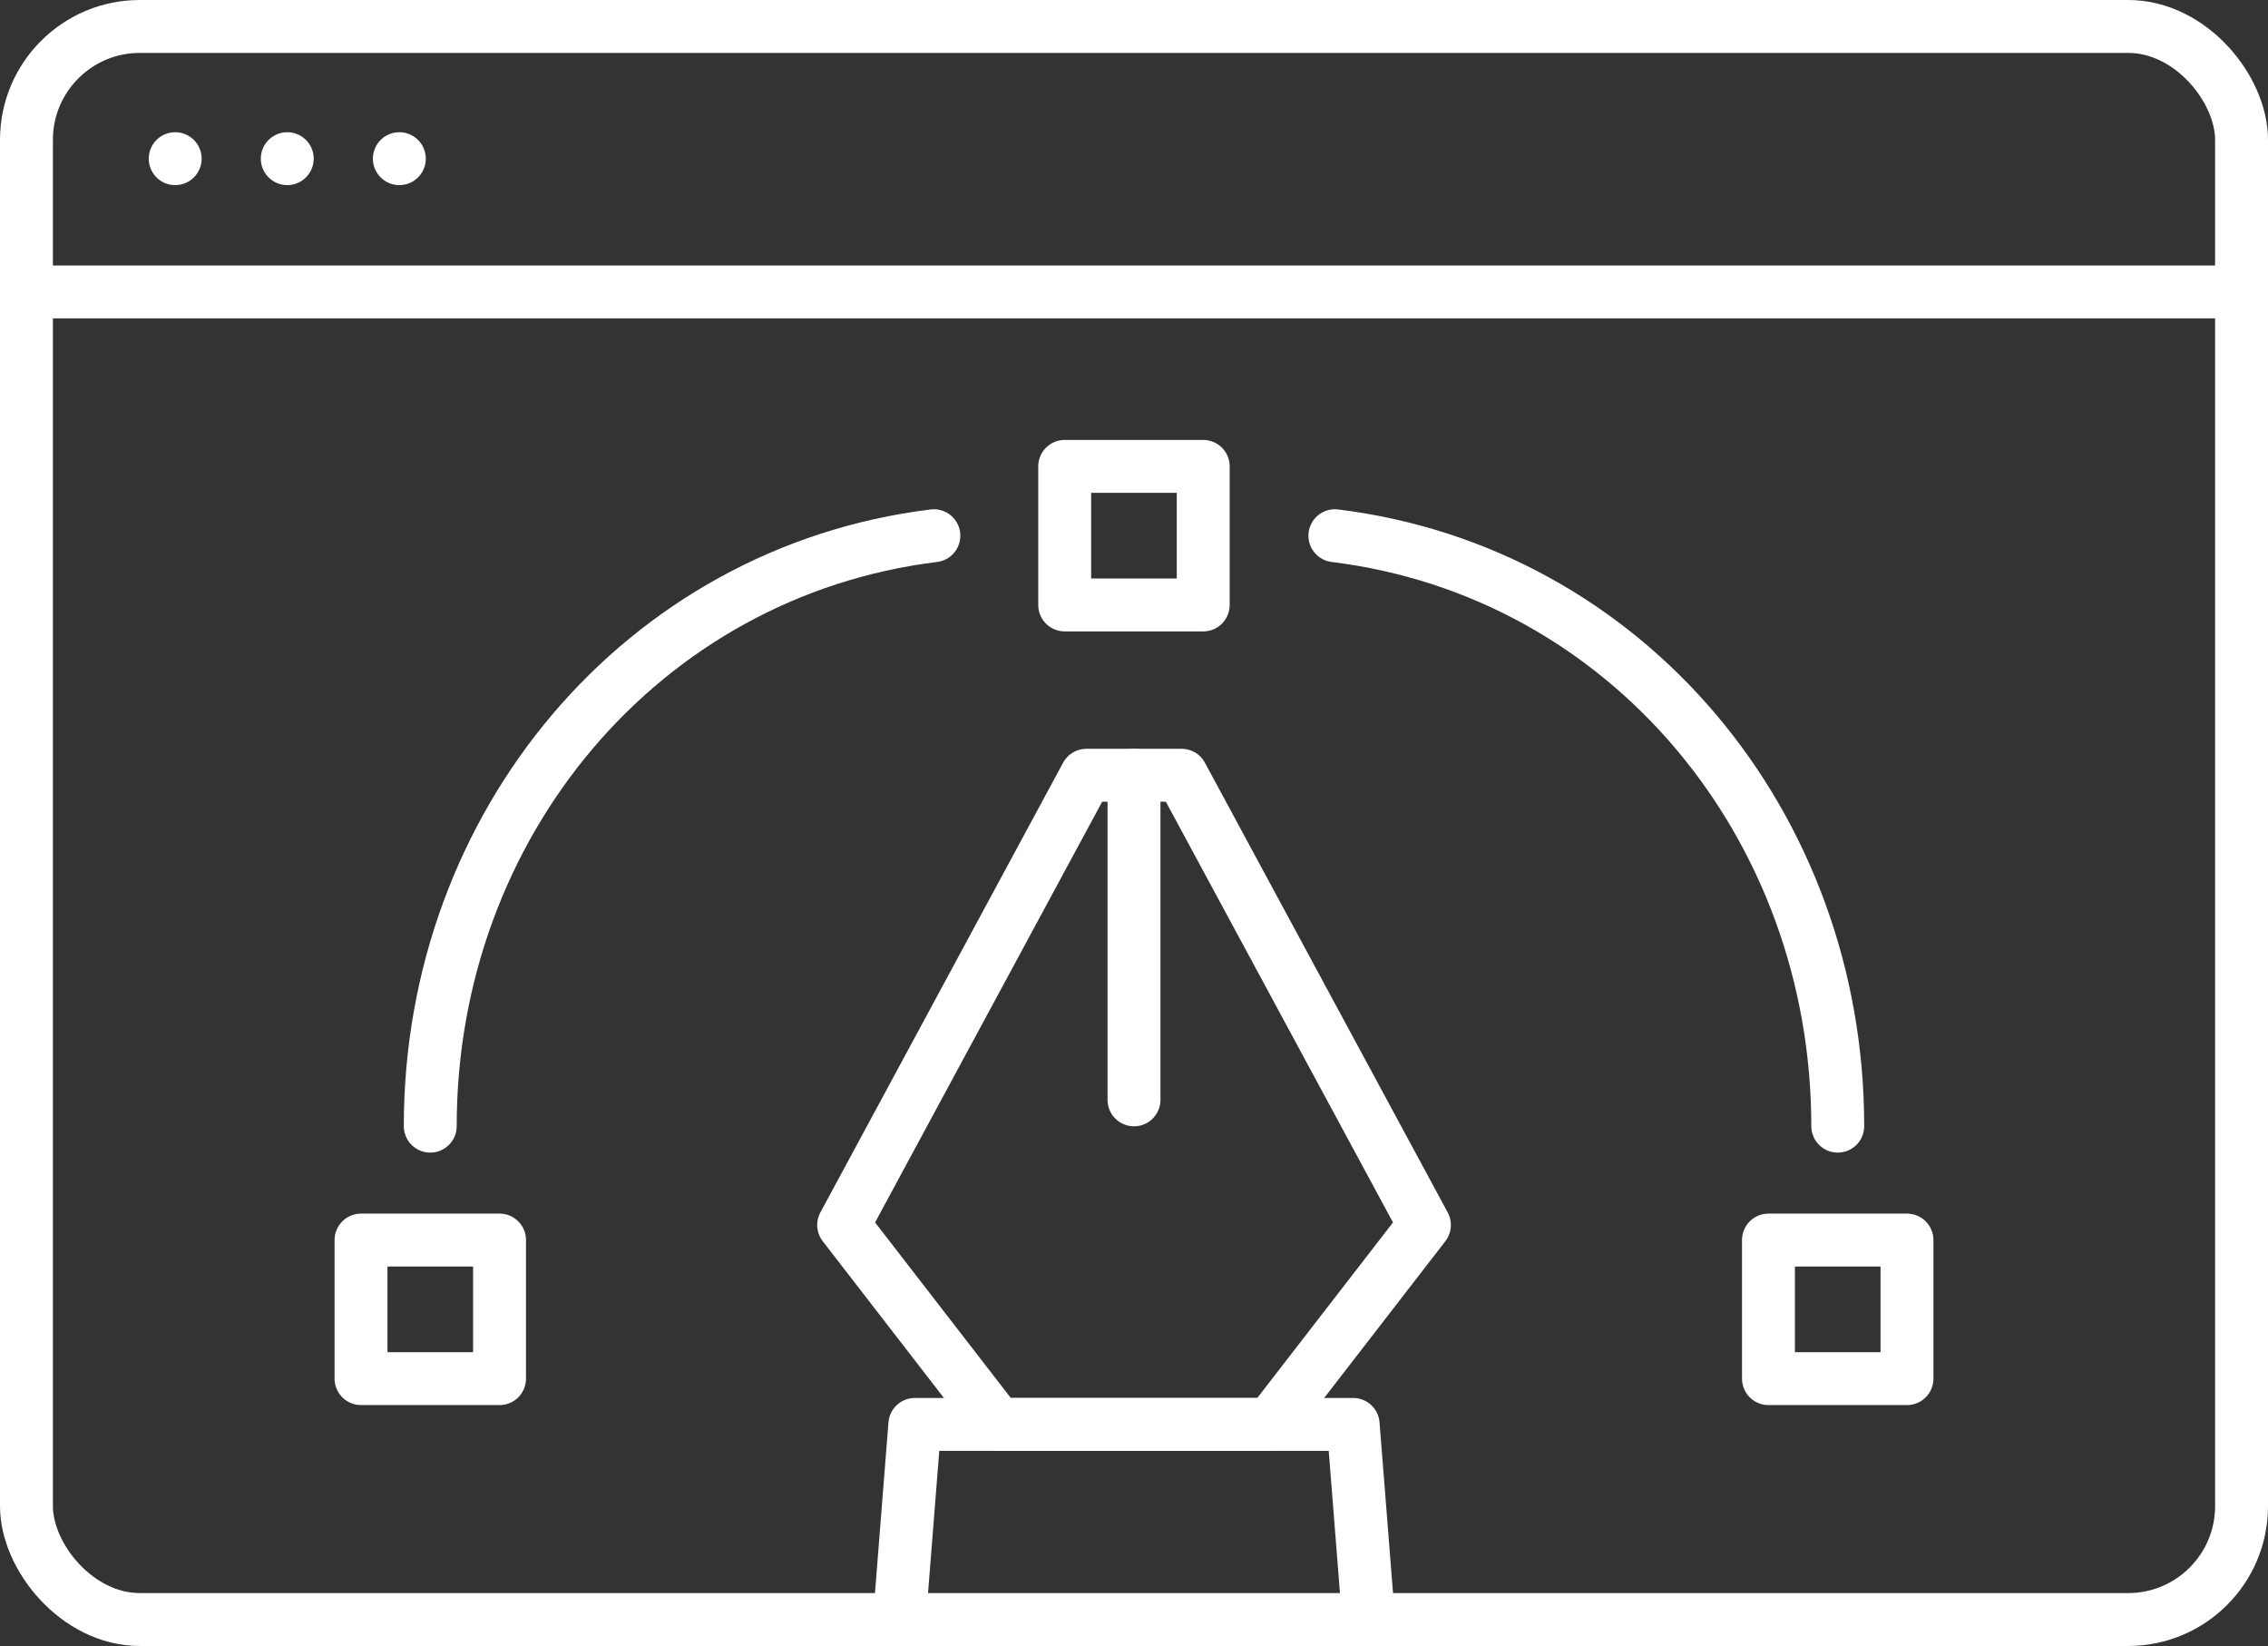 <?xml version="1.0" encoding="UTF-8"?>
<svg id="Calque_2" data-name="Calque 2" xmlns="http://www.w3.org/2000/svg" viewBox="0 0 300.1 217.75">
  <rect x="0" y="0" width="300.1" height="217.75" fill="#333333" stroke="none"/>
  <defs>
    <style>
      .cls-1 {
        fill: none;
        stroke: #fff;
        stroke-linecap: round;
        stroke-linejoin: round;
        stroke-width: 7px;
      }
    </style>
  </defs>
  <g id="Calque_2-2" data-name="Calque 2">
    <g>
      <g>
        <g>
          <path class="cls-1" d="M176.63,70.87c38.59,4.75,66.54,38.24,66.54,78.11"/>
          <path class="cls-1" d="M56.93,148.98c0-39.88,28.05-73.36,66.64-78.11"/>
          <rect class="cls-1" x="140.88" y="61.7" width="18.33" height="18.33"/>
          <rect class="cls-1" x="47.77" y="164.05" width="18.33" height="18.33"/>
          <rect class="cls-1" x="234" y="164.05" width="18.33" height="18.33"/>
        </g>
        <g>
          <polyline class="cls-1" points="119.01 214.25 121.05 188.44 179.05 188.44 181.09 214.25"/>
          <polygon class="cls-1" points="156.35 102.56 150.05 102.56 143.75 102.56 111.63 162.06 132.03 188.44 168.08 188.44 188.48 162.06 156.35 102.56"/>
          <line class="cls-1" x1="150.05" y1="102.56" x2="150.05" y2="145.5"/>
        </g>
      </g>
      <g>
        <rect class="cls-1" x="3.5" y="3.5" width="293.1" height="210.75" rx="15" ry="15"/>
        <line class="cls-1" x1="3.5" y1="38.62" x2="296.6" y2="38.62"/>
        <g>
          <line class="cls-1" x1="23.18" y1="20.99" x2="23.18" y2="20.99"/>
          <line class="cls-1" x1="52.84" y1="20.99" x2="52.84" y2="20.99"/>
          <line class="cls-1" x1="38.01" y1="20.99" x2="38.01" y2="20.99"/>
        </g>
      </g>
    </g>
  </g>
</svg>